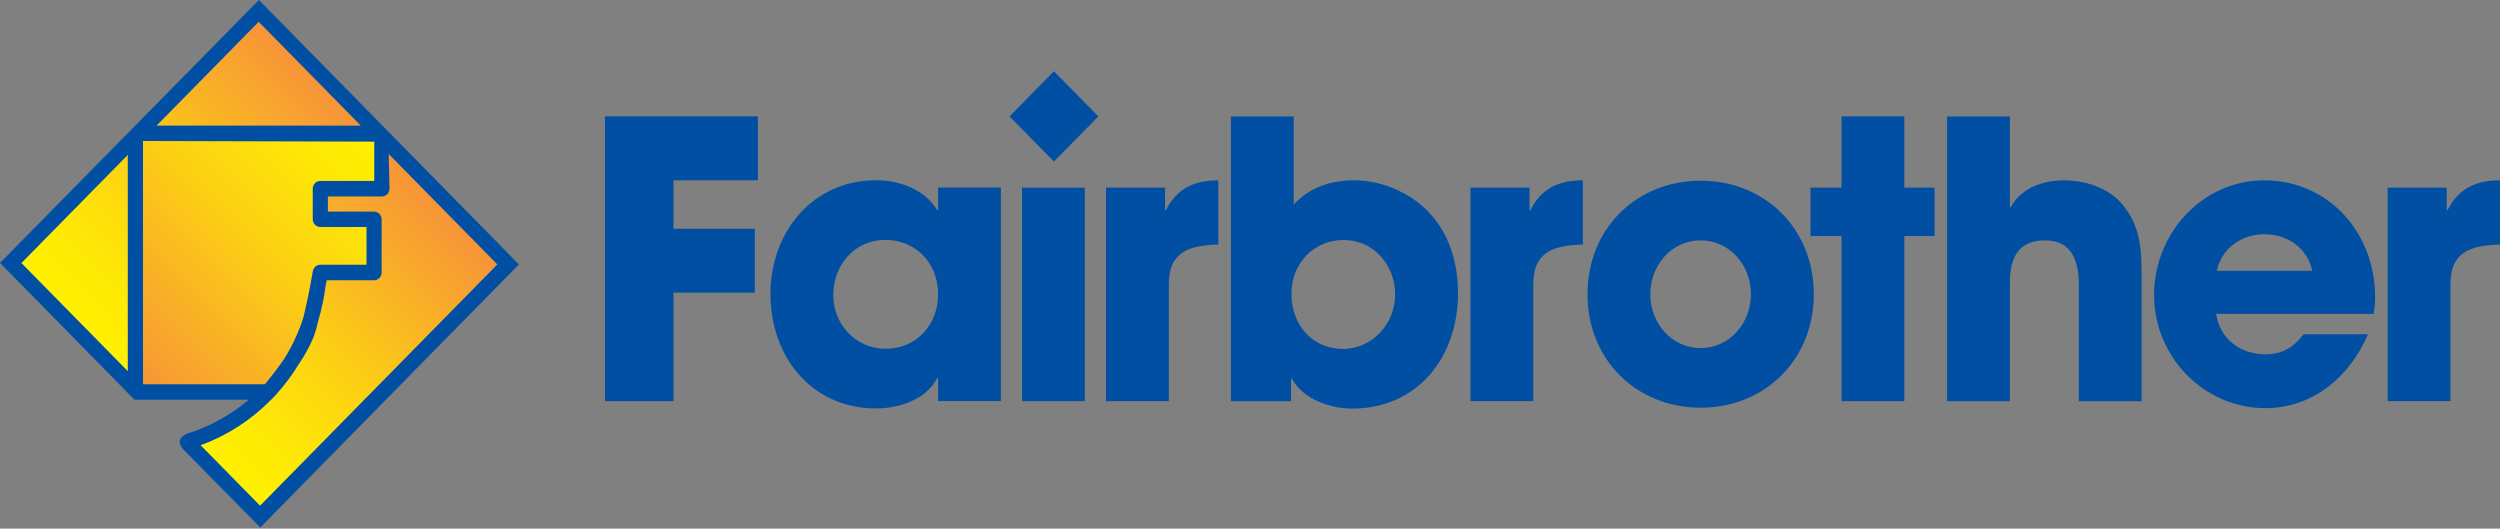 <svg width="856" height="181" viewBox="0 0 856 181" fill="none" xmlns="http://www.w3.org/2000/svg">
<rect x="0" y="0" width="856" height="181" fill="#808080" stroke="none"/>
<g clip-path="url(#clip0_676_5588)">
<path fill-rule="evenodd" clip-rule="evenodd" d="M87.835 5.223L49.089 45.878H127.845L87.835 5.223ZM46.385 133.318V49.031L3.795 90.014L46.385 133.318ZM130.524 48.627V63.558H109.018V74.907H128.044V92.763H109.639C109.639 92.763 110.259 132.687 65.411 152.032C73.572 160.329 89.893 176.949 89.893 176.949L173.809 91.628L130.5 48.653L130.524 48.627Z" fill="url(#paint0_linear_676_5588)"/>
<path fill-rule="evenodd" clip-rule="evenodd" d="M45.988 45.473V133.745H90.835C90.835 133.745 107.579 121.336 109.439 93.594H128.241V74.88H109.836V64.994H130.722V45.246L45.963 45.448L45.988 45.473Z" fill="url(#paint1_linear_676_5588)"/>
<path fill-rule="evenodd" clip-rule="evenodd" d="M0 90.012C0.918 90.895 45.989 136.821 45.989 136.821C46.113 136.821 46.237 136.872 46.361 136.872H85.156C79.103 142.017 72.108 145.901 64.617 148.297C64.32 148.397 63.997 148.499 63.699 148.599V148.65C61.839 149.533 60.227 151.298 63.079 154.198L89.125 180.604L177.679 90.542L88.653 0C88.653 0 1.141 88.902 0 90.037M88.579 7.465L123.529 43.001H53.629L88.579 7.465ZM7.342 90.063L43.756 53.039V127.086L7.342 90.063ZM48.965 131.576V48.272L128.143 48.499V61.941H109.688C108.25 61.941 107.084 63.127 107.084 64.59V75.082C107.084 76.544 108.25 77.73 109.688 77.73H125.489V90.643H109.688C108.423 90.643 107.332 91.576 107.133 92.837C107.133 92.837 107.133 92.963 107.059 93.19L106.96 93.669C106.811 94.93 106.513 95.813 106.364 97.099C105.819 100.025 105 104.11 103.983 108.347C102.42 113.392 100.213 118.209 97.434 122.673C95.103 126.103 92.672 129.18 91.233 130.945C91.035 131.172 90.836 131.374 90.638 131.576H48.965ZM92.796 136.922C92.92 136.796 93.069 136.645 93.193 136.519C93.441 136.367 93.763 135.939 93.962 135.712C94.061 135.611 94.458 135.258 95.227 134.299C97.683 131.5 99.915 128.524 101.85 125.396C104.628 121.26 107.257 116.594 108.25 112.685C108.497 111.702 108.746 110.718 108.969 109.76C110.135 105.926 110.978 101.967 111.474 97.931C111.598 97.2 111.747 96.544 111.846 95.964H128.069C129.507 95.964 130.673 94.779 130.673 93.316V75.107C130.673 73.644 129.507 72.458 128.069 72.458H112.268V67.263H130.773C131.467 67.263 132.137 66.986 132.633 66.456C133.129 65.952 133.377 65.245 133.377 64.539L133.079 52.711L170.287 90.542L89.05 173.139L68.71 152.458C77.714 149.154 85.975 143.833 92.796 136.897" fill="#004FA3"/>
<path d="M837.993 72.008H837.744V64.24H817.528V137.354H839.033V97.178C839.033 85.854 846.549 84.013 856.001 83.735V61.743C847.716 61.743 841.738 64.517 837.993 72.033V72.008Z" fill="#004FA3"/>
<path d="M207.146 137.35H230.611V100.201H258.468V78.334H230.611V61.739H259.509V39.848H207.146V137.35Z" fill="#004FA3"/>
<path d="M321.201 72.004H320.928C316.661 64.766 307.831 61.714 299.943 61.714C278.313 61.714 263.802 79.368 263.802 100.705C263.802 122.041 277.792 139.847 299.943 139.847C307.707 139.847 317.058 136.947 320.928 129.431H321.201V137.325H342.707V64.211H321.201V71.979V72.004ZM303.192 119.419C293.096 119.419 285.308 111.121 285.308 100.982C285.308 90.844 292.576 82.143 303.068 82.143C313.561 82.143 321.201 90.037 321.201 100.705C321.201 111.373 313.685 119.419 303.192 119.419Z" fill="#004FA3"/>
<path d="M371.451 64.24H349.945V137.355H371.451V64.24Z" fill="#004FA3"/>
<path d="M399.165 72.008H398.919V64.24H378.704V137.354H400.209V97.178C400.209 85.854 407.725 84.013 417.174 83.735V61.743C408.892 61.743 402.936 64.517 399.165 72.033V72.008Z" fill="#004FA3"/>
<path d="M478.988 65.298C474.199 63.054 469.016 61.742 463.833 61.742C455.793 61.742 448.551 63.987 442.971 70.039V39.876H421.463V137.378H442.054V129.611H442.325C446.07 136.722 455.548 139.9 462.937 139.9C485.363 139.9 499.229 122.372 499.229 100.38C499.229 85.222 492.879 71.931 479.014 65.348L478.988 65.298ZM459.665 119.447C449.173 119.447 442.177 111.023 442.177 100.607C442.177 90.191 449.816 82.171 460.062 82.171C470.305 82.171 477.699 90.746 477.699 100.758C477.699 110.771 470.056 119.472 459.69 119.472L459.665 119.447Z" fill="#004FA3"/>
<path d="M523.956 72.008H523.71V64.24H503.491V137.354H525V97.178C525 85.854 532.516 84.013 541.964 83.735V61.743C533.679 61.743 527.701 64.517 523.956 72.033V72.008Z" fill="#004FA3"/>
<path d="M582.301 61.867C560.273 61.867 543.554 78.336 543.554 100.732C543.554 123.128 560.273 139.597 582.301 139.597C604.326 139.597 621.045 123.128 621.045 100.732C621.045 78.336 604.326 61.867 582.301 61.867ZM582.301 119.168C572.329 119.168 565.062 110.618 565.062 100.732C565.062 90.846 572.329 82.296 582.301 82.296C592.27 82.296 599.515 90.871 599.515 100.732C599.515 110.593 592.27 119.168 582.301 119.168Z" fill="#004FA3"/>
<path d="M652.049 39.848H630.545V64.236H619.904V80.831H630.545V137.35H652.049V80.831H662.394V64.236H652.049V39.848Z" fill="#004FA3"/>
<path d="M706.97 61.742C699.703 61.742 692.212 64.113 688.441 70.973H688.192V39.876H666.688V137.378H688.192V96.799C688.192 88.501 690.923 82.297 700.248 82.297C709.574 82.297 711.785 89.661 711.785 97.581V137.378H733.289V96.546C733.289 86.534 733.412 77.833 726.542 69.813C721.88 64.289 713.966 61.767 706.97 61.767V61.742Z" fill="#004FA3"/>
<path d="M775.257 61.743C754.15 61.743 737.554 79.801 737.554 101.011C737.554 122.222 754.67 139.75 775.655 139.75C791.854 139.75 804.553 129.082 810.78 114.454H788.751C785.255 118.943 781.51 121.314 775.655 121.314C767.246 121.314 760.102 116.169 758.813 107.468H812.712C813.109 105.501 813.236 103.634 813.236 101.667C813.236 79.675 797.286 61.743 775.257 61.743ZM759.058 92.714C760.745 84.82 767.618 80.204 775.38 80.204C783.146 80.204 790.015 84.82 791.702 92.714H759.037H759.058Z" fill="#004FA3"/>
<path d="M360.87 24.398L345.663 39.86L360.87 55.322L376.078 39.86L360.87 24.398Z" fill="#004FA3"/>
</g>
<defs>
<linearGradient id="paint0_linear_676_5588" x1="46.708" y1="133.646" x2="132.345" y2="49.419" gradientUnits="userSpaceOnUse">
<stop stop-color="#FFF200"/>
<stop offset="0.17" stop-color="#FEE905"/>
<stop offset="0.46" stop-color="#FCD013"/>
<stop offset="0.81" stop-color="#F8A92B"/>
<stop offset="1" stop-color="#F79239"/>
</linearGradient>
<linearGradient id="paint1_linear_676_5588" x1="35.569" y1="123.152" x2="122.871" y2="37.289" gradientUnits="userSpaceOnUse">
<stop stop-color="#F79239"/>
<stop offset="0.19" stop-color="#F8A92B"/>
<stop offset="0.54" stop-color="#FCD013"/>
<stop offset="0.83" stop-color="#FEE905"/>
<stop offset="1" stop-color="#FFF200"/>
</linearGradient>
<clipPath id="clip0_676_5588">
<rect width="856" height="180.604" fill="white"/>
</clipPath>
</defs>
</svg>
